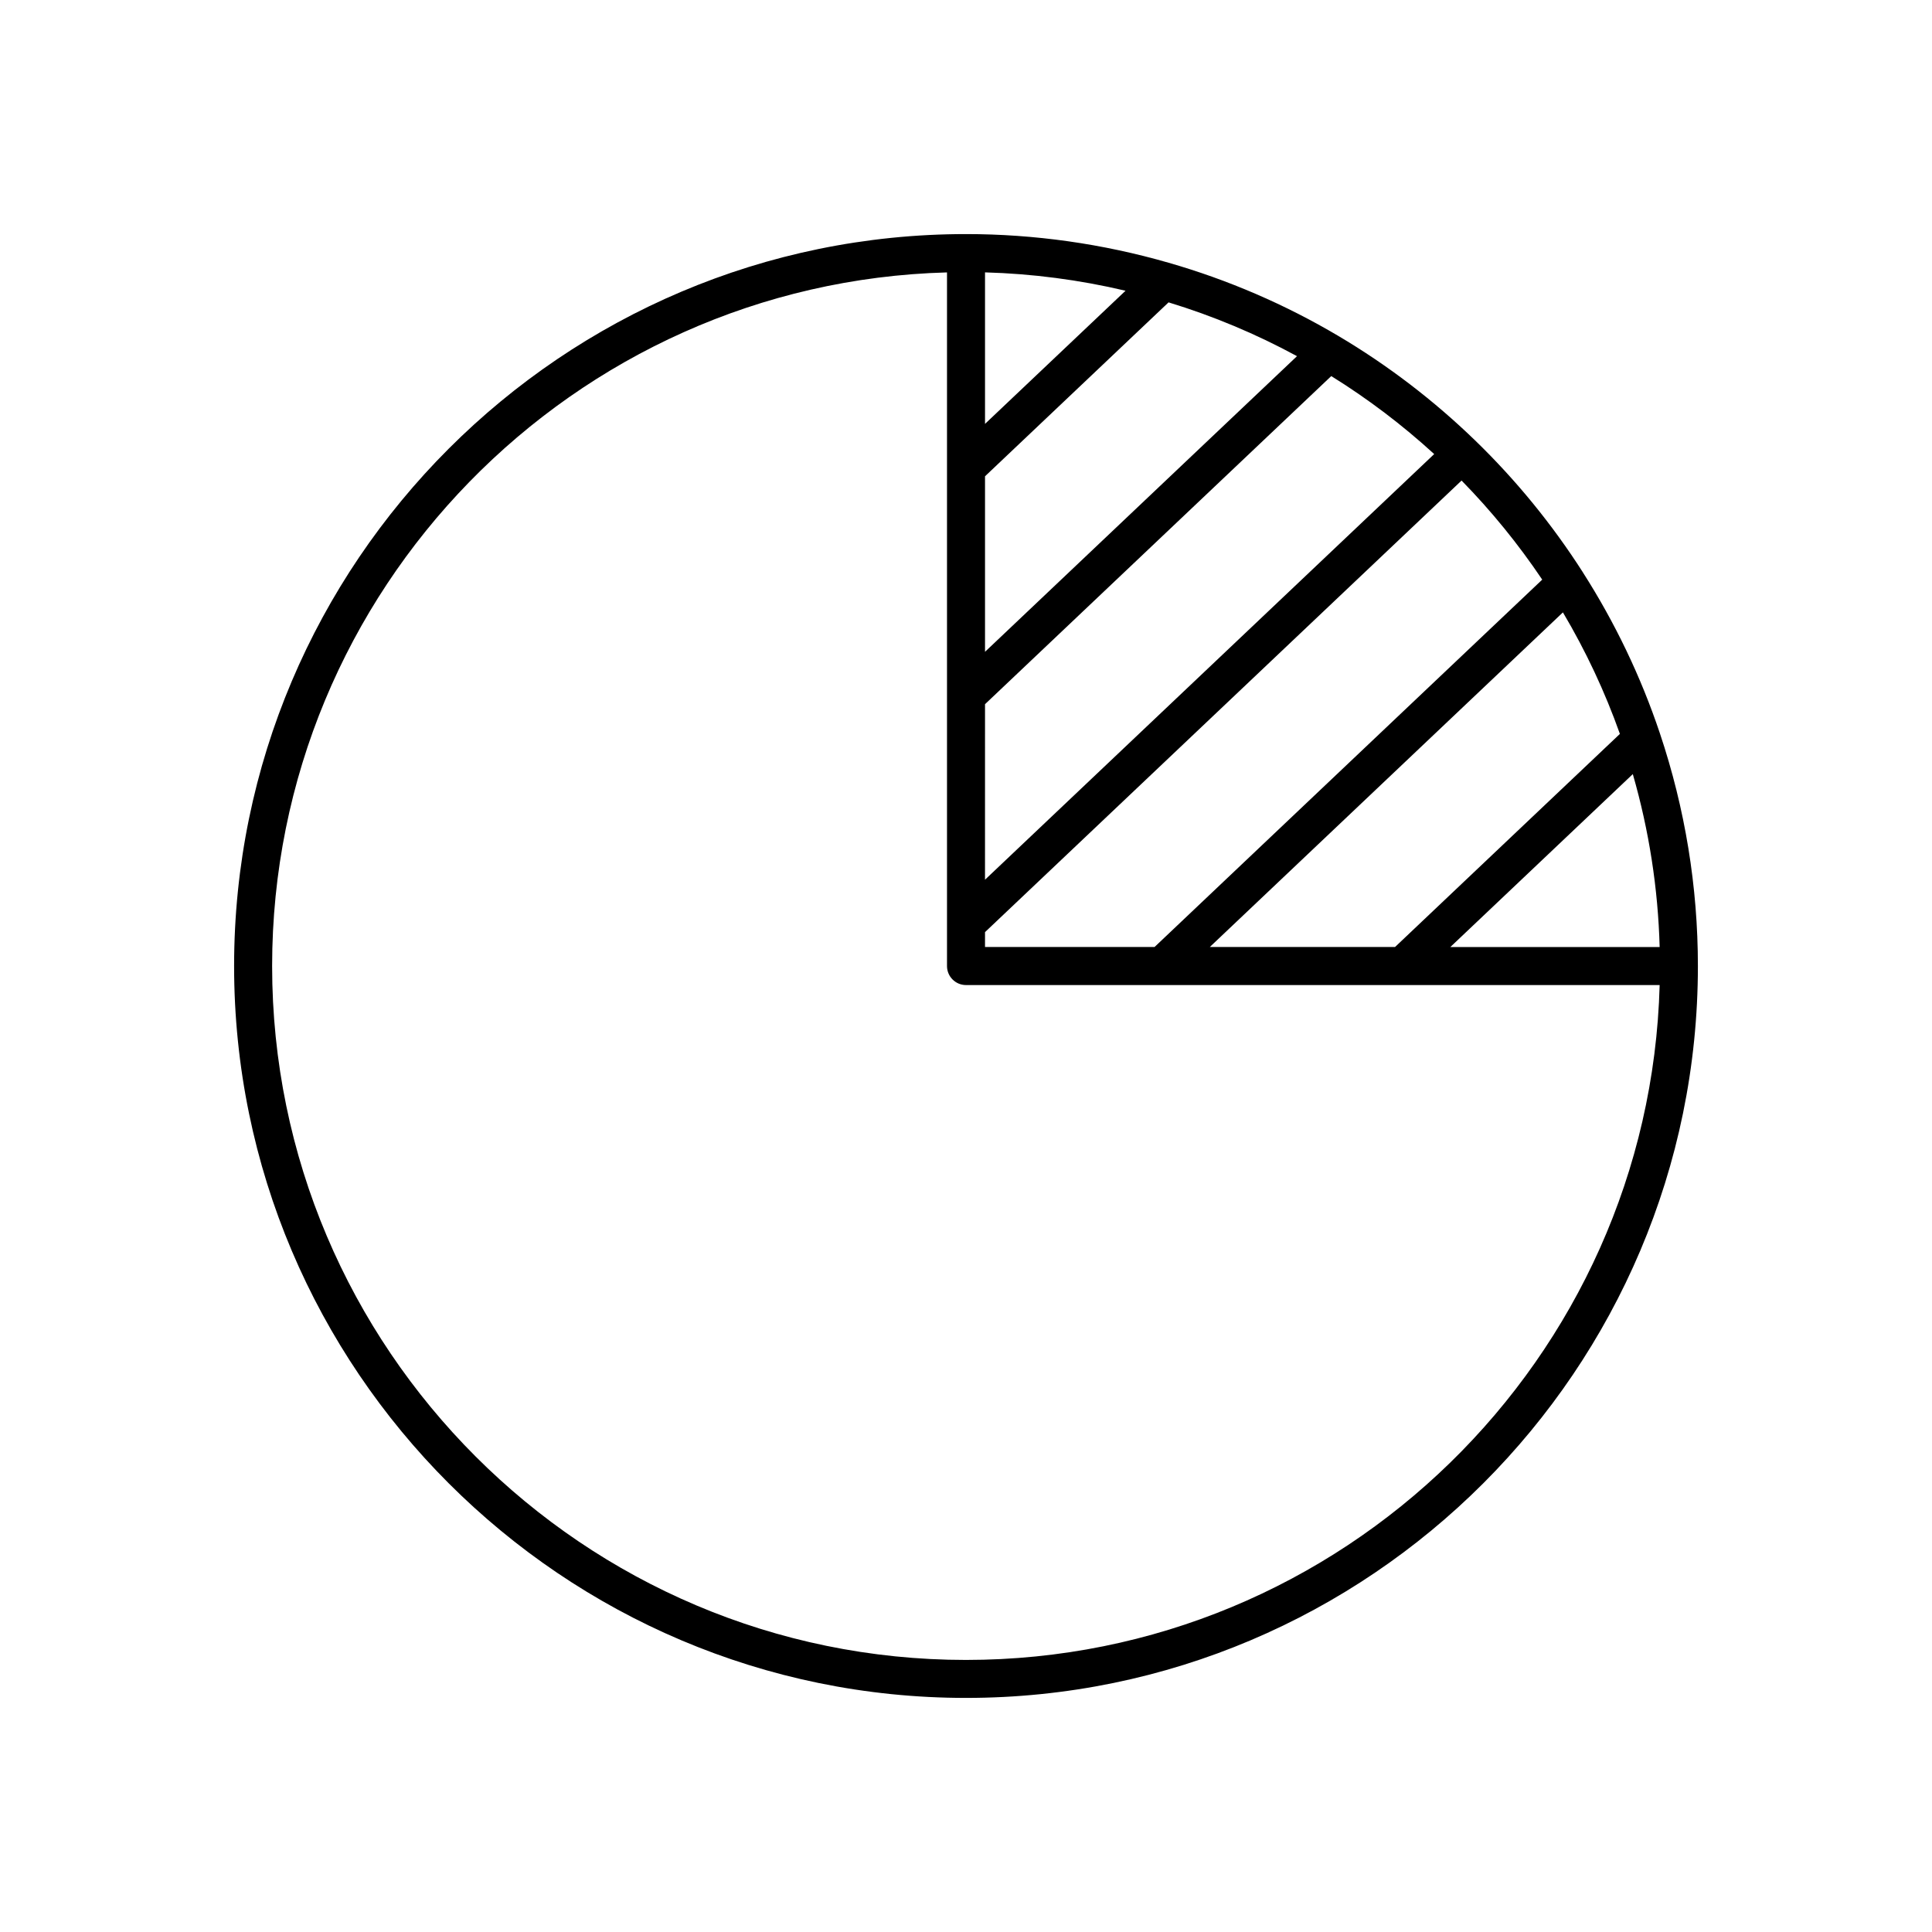 <?xml version="1.0" encoding="UTF-8"?>
<!-- Uploaded to: SVG Repo, www.svgrepo.com, Generator: SVG Repo Mixer Tools -->
<svg fill="#000000" width="800px" height="800px" version="1.1" viewBox="144 144 512 512" xmlns="http://www.w3.org/2000/svg">
 <path d="m563.47 295.66c0-0.004 0-0.004-0.004-0.008-8.129-12.711-17.738-24.469-28.555-34.945-10.965-10.621-23.156-19.934-36.227-27.676-14.082-8.34-29.211-14.867-44.977-19.398-17.508-5.043-35.578-7.598-53.707-7.598-106.95 0-193.96 87.012-193.96 193.96-0.004 106.96 87.008 193.97 193.96 193.97 106.95 0 193.96-87.012 193.96-193.96 0-20.992-3.391-41.75-10.078-61.684-5.016-14.969-11.887-29.32-20.418-42.66zm9.82 42.832-59.59 56.473h-49.086l93.574-88.676c6.07 10.23 11.133 21.023 15.102 32.203zm-168.25-122.31c12.527 0.348 25 1.977 37.238 4.867l-37.238 35.285zm0 54.039 48.641-46.09c11.809 3.598 23.219 8.379 34.039 14.258l-82.68 78.348zm0 60.398 91.758-86.953c9.688 6.012 18.828 12.941 27.277 20.668l-119.04 112.8zm0 60.402 126.29-119.67c7.902 8.066 15.066 16.871 21.375 26.258l-102.74 97.359h-44.926zm-5.035 192.88c-101.4 0-183.89-82.492-183.89-183.89 0-99.715 79.773-181.14 178.85-183.82v183.82c0 2.781 2.254 5.039 5.039 5.039h183.82c-2.676 99.078-84.109 178.85-183.82 178.85zm128.35-188.93 48.355-45.824c4.305 14.934 6.691 30.293 7.113 45.824z"/>
</svg>